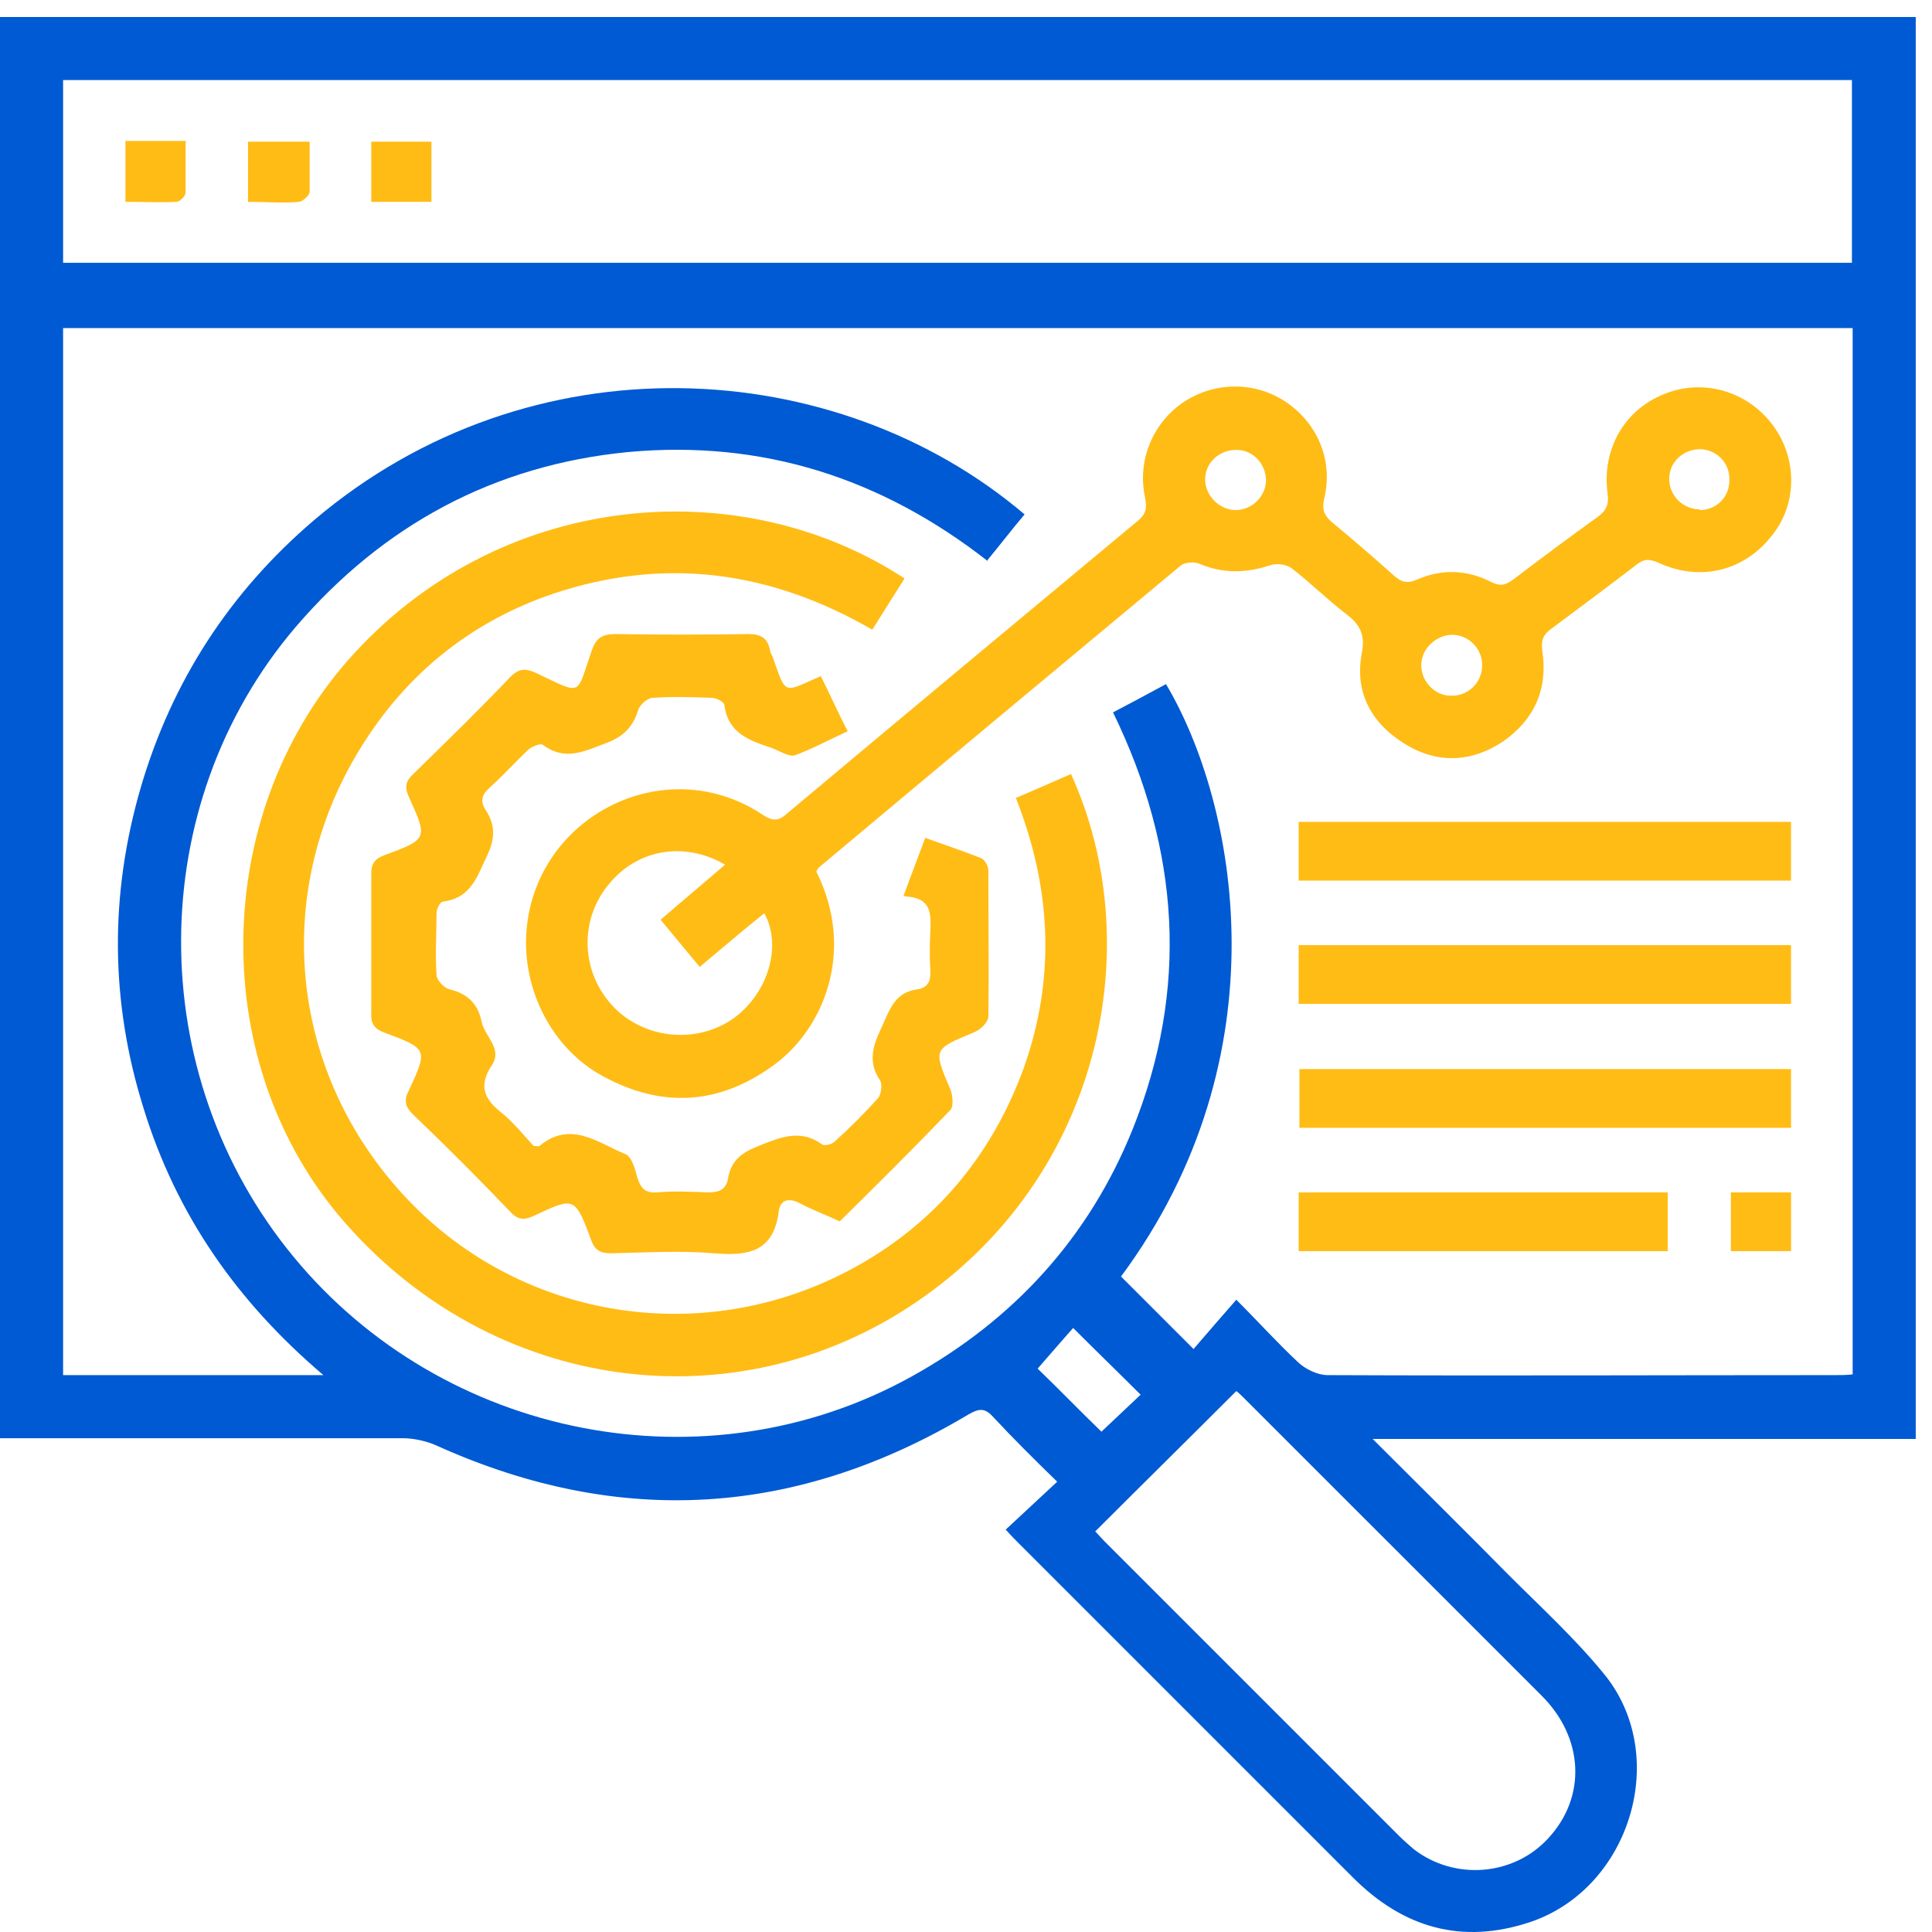 <svg xmlns="http://www.w3.org/2000/svg" width="58" height="58" viewBox="0 0 58 58" fill="none"><path d="M0 0.51H57.512V43.198H41.208C42.644 44.635 43.972 45.941 45.278 47.269C46.258 48.248 47.281 49.184 48.152 50.251C50.154 52.689 48.957 56.673 45.953 57.696C43.885 58.392 42.122 57.87 40.62 56.368C37.289 53.037 33.959 49.707 30.606 46.354C30.476 46.224 30.345 46.093 30.193 45.919C30.715 45.44 31.194 44.983 31.738 44.482C31.042 43.807 30.41 43.176 29.801 42.523C29.561 42.262 29.387 42.284 29.082 42.458C23.945 45.527 18.634 45.876 13.148 43.416C12.822 43.263 12.43 43.176 12.081 43.176C8.272 43.176 4.441 43.176 0.631 43.176H0L0 0.51ZM29.67 16.858C26.448 14.333 22.857 13.201 18.851 13.571C14.846 13.963 11.515 15.748 8.881 18.817C4.31 24.172 4.288 32.248 8.816 37.734C13.322 43.198 21.202 44.743 27.363 41.326C30.432 39.628 32.696 37.146 34.002 33.903C35.7 29.68 35.417 25.5 33.414 21.386C33.959 21.103 34.481 20.82 35.004 20.537C37.137 24.129 38.574 31.683 33.654 38.322C34.35 39.019 35.047 39.715 35.831 40.499C36.222 40.042 36.658 39.541 37.115 39.019C37.79 39.693 38.356 40.325 38.987 40.912C39.205 41.108 39.553 41.282 39.858 41.282C44.93 41.304 50.002 41.282 55.074 41.282C55.248 41.282 55.444 41.282 55.618 41.261V9.849H1.894V41.282H9.709C7.096 39.062 5.29 36.45 4.31 33.272C3.309 30.072 3.287 26.872 4.223 23.65C5.159 20.45 6.901 17.773 9.426 15.617C15.934 10.088 25.099 10.633 30.759 15.443C30.389 15.879 30.04 16.336 29.627 16.837L29.67 16.858ZM1.894 7.89H55.596V2.404H1.894V7.89ZM32.892 45.984C32.892 45.984 33.066 46.18 33.153 46.267C36.092 49.206 39.052 52.166 41.991 55.105C42.144 55.258 42.296 55.388 42.448 55.519C43.667 56.455 45.431 56.324 46.475 55.192C47.629 53.952 47.564 52.166 46.258 50.882C43.297 47.922 40.337 44.961 37.376 42.001C37.289 41.914 37.202 41.827 37.115 41.761C35.7 43.176 34.307 44.548 32.87 45.984H32.892ZM34.242 41.87C33.567 41.195 32.914 40.564 32.217 39.867C31.847 40.281 31.477 40.716 31.151 41.087C31.782 41.696 32.435 42.371 33.066 42.98C33.436 42.632 33.85 42.24 34.242 41.87Z" fill="#005AD3"></path><path d="M24.511 26.175C25.686 28.526 24.75 30.899 23.183 32.009C21.572 33.163 19.874 33.272 18.111 32.314C16.566 31.486 15.673 29.701 15.804 27.96C16.065 24.499 19.983 22.496 22.922 24.477C23.227 24.673 23.401 24.63 23.64 24.412C27.145 21.473 30.65 18.556 34.154 15.639C34.416 15.421 34.437 15.247 34.372 14.921C34.133 13.789 34.633 12.657 35.569 12.047C36.527 11.438 37.724 11.46 38.639 12.091C39.575 12.744 40.032 13.854 39.749 14.986C39.684 15.291 39.749 15.465 39.967 15.661C40.598 16.183 41.229 16.728 41.839 17.272C42.056 17.468 42.23 17.533 42.535 17.402C43.275 17.076 44.037 17.098 44.755 17.468C45.06 17.62 45.213 17.555 45.452 17.381C46.279 16.749 47.128 16.118 47.977 15.508C48.239 15.313 48.304 15.117 48.26 14.812C48.086 13.484 48.761 12.309 49.958 11.83C51.134 11.351 52.462 11.743 53.223 12.766C53.964 13.767 53.964 15.139 53.18 16.096C52.353 17.141 51.047 17.468 49.806 16.902C49.523 16.771 49.349 16.771 49.109 16.967C48.26 17.62 47.411 18.251 46.562 18.883C46.323 19.057 46.258 19.231 46.301 19.536C46.475 20.689 46.062 21.604 45.126 22.257C44.146 22.91 43.101 22.931 42.122 22.3C41.164 21.691 40.663 20.776 40.881 19.623C40.99 19.057 40.837 18.752 40.402 18.425C39.836 17.99 39.335 17.489 38.769 17.054C38.617 16.945 38.334 16.902 38.138 16.967C37.42 17.206 36.723 17.228 36.005 16.924C35.852 16.858 35.591 16.88 35.46 16.967C31.825 19.993 28.19 23.019 24.555 26.066C24.555 26.066 24.555 26.088 24.511 26.153V26.175ZM19.831 27.612C20.484 27.046 21.137 26.502 21.768 25.957C20.527 25.239 19.091 25.5 18.242 26.589C17.371 27.677 17.458 29.223 18.416 30.224C19.352 31.203 20.941 31.356 22.051 30.55C23.052 29.81 23.488 28.395 22.944 27.416C22.291 27.938 21.659 28.483 21.006 29.027C20.593 28.526 20.223 28.091 19.831 27.612ZM51.025 15.313C51.547 15.313 51.939 14.899 51.917 14.377C51.917 13.876 51.526 13.506 51.047 13.484C50.524 13.484 50.111 13.876 50.111 14.377C50.111 14.877 50.524 15.291 51.025 15.291V15.313ZM43.602 20.885C44.102 20.885 44.516 20.45 44.494 19.949C44.494 19.47 44.081 19.057 43.602 19.057C43.123 19.057 42.666 19.47 42.666 19.971C42.666 20.472 43.101 20.907 43.58 20.885H43.602ZM37.115 13.506C36.592 13.506 36.179 13.898 36.179 14.398C36.179 14.877 36.614 15.313 37.093 15.313C37.572 15.313 37.986 14.921 38.007 14.442C38.007 13.941 37.637 13.506 37.115 13.506Z" fill="#FFBC15"></path><path d="M27.145 17.381C26.818 17.903 26.514 18.382 26.187 18.904C23.14 17.141 19.961 16.706 16.631 17.816C14.236 18.622 12.321 20.123 10.949 22.257C8.141 26.61 8.62 32.053 12.081 35.84C15.477 39.563 20.963 40.52 25.469 38.148C27.994 36.82 29.757 34.752 30.737 32.053C31.695 29.353 31.564 26.654 30.497 23.955C31.063 23.715 31.607 23.476 32.152 23.236C34.481 28.352 33.088 35.296 27.515 39.084C22.051 42.806 14.802 41.783 10.361 36.711C6.226 32.009 6.313 24.521 10.449 19.819C14.933 14.725 22.182 14.116 27.145 17.359V17.381Z" fill="#FFBC15"></path><path d="M27.124 26.893C27.363 26.262 27.559 25.718 27.777 25.152C28.365 25.369 28.909 25.543 29.453 25.761C29.562 25.805 29.671 26 29.671 26.131C29.671 27.59 29.692 29.048 29.671 30.507C29.671 30.681 29.453 30.898 29.257 30.985C27.995 31.508 28.016 31.486 28.539 32.727C28.604 32.901 28.626 33.206 28.539 33.315C27.45 34.447 26.34 35.557 25.208 36.667C24.795 36.471 24.381 36.319 24.011 36.123C23.684 35.949 23.423 36.014 23.38 36.362C23.227 37.581 22.465 37.712 21.442 37.625C20.419 37.538 19.374 37.603 18.351 37.625C18.025 37.625 17.851 37.538 17.742 37.211C17.263 35.927 17.241 35.927 16.044 36.493C15.761 36.623 15.565 36.645 15.325 36.384C14.368 35.383 13.388 34.403 12.387 33.445C12.147 33.206 12.126 33.01 12.278 32.727C12.844 31.508 12.844 31.486 11.559 31.007C11.255 30.898 11.124 30.746 11.146 30.398C11.146 29.005 11.146 27.633 11.146 26.24C11.146 25.913 11.255 25.783 11.538 25.674C12.844 25.195 12.844 25.173 12.278 23.933C12.126 23.606 12.191 23.432 12.43 23.214C13.41 22.256 14.389 21.299 15.325 20.319C15.587 20.058 15.783 20.058 16.109 20.21C17.524 20.885 17.285 20.885 17.764 19.535C17.894 19.143 18.09 19.035 18.482 19.035C19.81 19.056 21.138 19.056 22.465 19.035C22.857 19.035 23.053 19.165 23.119 19.535C23.119 19.579 23.162 19.644 23.184 19.688C23.619 20.907 23.488 20.798 24.642 20.297C24.904 20.82 25.143 21.364 25.448 21.952C24.925 22.191 24.403 22.474 23.88 22.67C23.684 22.735 23.401 22.539 23.162 22.452C22.509 22.235 21.856 22.017 21.747 21.168C21.747 21.081 21.508 20.95 21.377 20.95C20.789 20.928 20.18 20.907 19.592 20.95C19.44 20.95 19.2 21.168 19.157 21.32C19.004 21.821 18.721 22.104 18.221 22.3C17.567 22.539 16.98 22.866 16.305 22.365C16.24 22.3 15.957 22.409 15.848 22.518C15.456 22.888 15.086 23.301 14.694 23.65C14.455 23.867 14.411 24.063 14.585 24.324C14.868 24.76 14.868 25.173 14.629 25.674C14.324 26.305 14.15 26.958 13.301 27.067C13.214 27.067 13.105 27.285 13.105 27.416C13.105 28.025 13.062 28.656 13.105 29.266C13.105 29.418 13.323 29.658 13.497 29.701C14.041 29.832 14.346 30.137 14.455 30.659C14.542 31.116 15.108 31.486 14.759 31.987C14.389 32.553 14.498 32.945 14.999 33.358C15.391 33.663 15.717 34.077 16.022 34.403C16.131 34.403 16.174 34.425 16.196 34.403C17.132 33.62 17.959 34.316 18.765 34.643C18.961 34.708 19.07 35.1 19.135 35.361C19.244 35.688 19.374 35.818 19.723 35.796C20.223 35.753 20.724 35.775 21.246 35.796C21.573 35.796 21.791 35.731 21.856 35.383C21.943 34.839 22.27 34.599 22.77 34.403C23.423 34.142 24.033 33.881 24.686 34.36C24.751 34.403 24.969 34.36 25.056 34.273C25.513 33.859 25.948 33.423 26.362 32.966C26.449 32.858 26.493 32.575 26.427 32.444C26.035 31.878 26.21 31.377 26.471 30.833C26.71 30.311 26.863 29.788 27.537 29.701C27.842 29.658 27.951 29.462 27.929 29.135C27.907 28.743 27.907 28.352 27.929 27.96C27.951 27.459 27.973 26.958 27.211 26.915L27.124 26.893Z" fill="#FFBC15"></path><path d="M53.768 24.673V26.437H38.987V24.673H53.768Z" fill="#FFBC15"></path><path d="M53.768 28.373V30.137H38.987V28.373H53.768Z" fill="#FFBC15"></path><path d="M53.768 33.858H39.009V32.095H53.768V33.858Z" fill="#FFBC15"></path><path d="M50.067 35.797V37.56H38.987V35.797H50.067Z" fill="#FFBC15"></path><path d="M53.769 35.797V37.56H51.962V35.797H53.769Z" fill="#FFBC15"></path><path d="M5.572 4.254C5.572 4.798 5.572 5.299 5.572 5.777C5.572 5.886 5.398 6.06 5.289 6.06C4.789 6.082 4.288 6.06 3.766 6.06V4.232H5.594L5.572 4.254Z" fill="#FFBC15"></path><path d="M7.445 6.082V4.253H9.296C9.296 4.776 9.296 5.277 9.296 5.755C9.296 5.864 9.078 6.06 8.969 6.06C8.49 6.104 8.011 6.06 7.467 6.06L7.445 6.082Z" fill="#FFBC15"></path><path d="M12.952 6.06H11.146V4.253H12.952V6.06Z" fill="#FFBC15"></path></svg>
